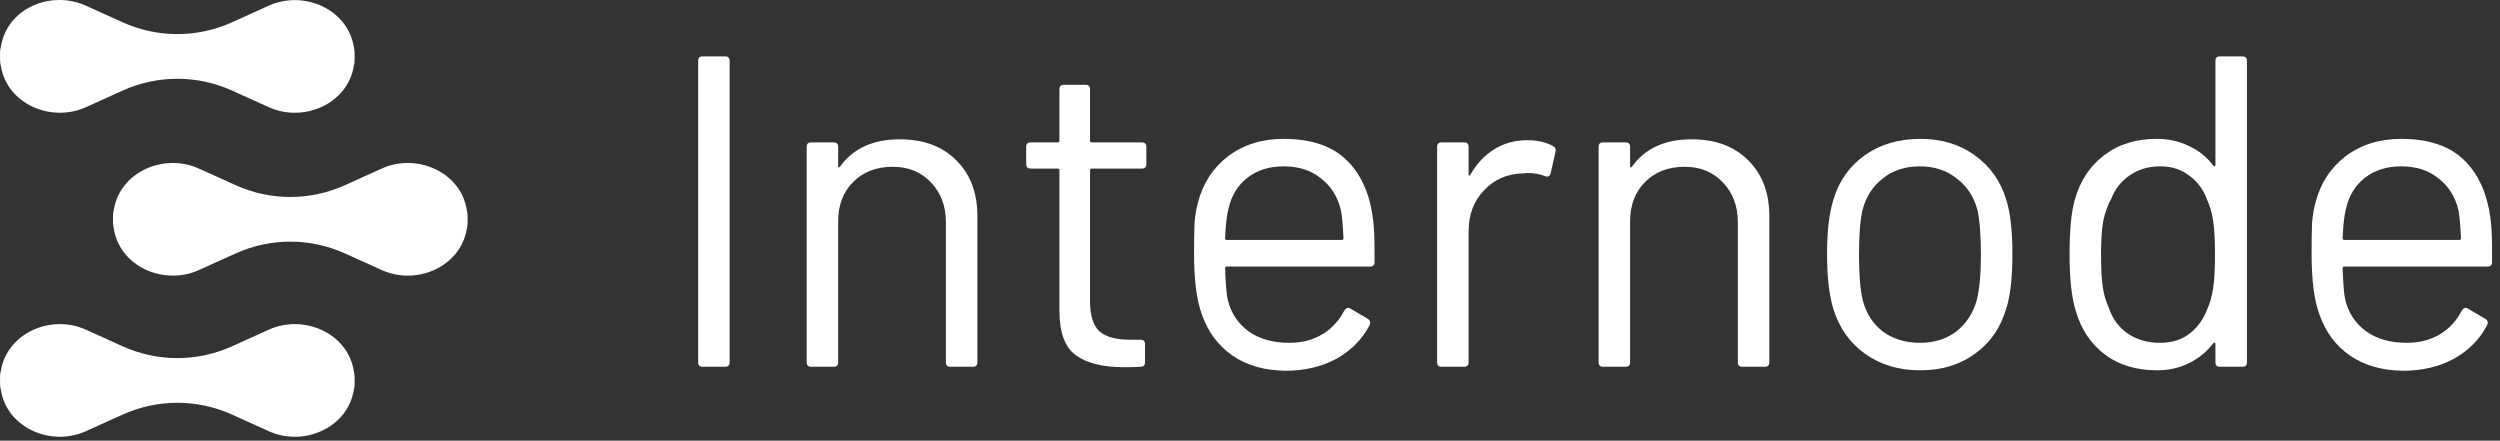 <svg width="278" height="49" viewBox="0 0 278 49" fill="none" xmlns="http://www.w3.org/2000/svg">
<rect x="0" y="0" width="278" height="49" fill="#333333" stroke="none"/>
<path d="M51.904 23.316C51.222 19.129 46.353 16.987 42.458 18.739L38.368 20.59C34.473 22.343 30.091 22.343 26.196 20.59L22.106 18.739C18.21 16.987 13.342 19.129 12.66 23.316C12.562 23.608 12.562 23.998 12.562 24.387C12.562 24.679 12.562 25.069 12.66 25.458C13.342 29.646 18.211 31.788 22.106 30.035L26.196 28.185C30.091 26.432 34.473 26.432 38.368 28.185L42.458 30.035C46.353 31.788 51.222 29.646 51.904 25.458C52.001 25.166 52.001 24.777 52.001 24.387C52.001 24.095 52.001 23.706 51.904 23.316Z" fill="white"/>
<path d="M9.543 11.923L13.633 10.073C17.528 8.32 21.91 8.32 25.805 10.073L29.895 11.923C33.791 13.676 38.66 11.534 39.341 7.346C39.438 7.054 39.438 6.665 39.438 6.275C39.438 5.983 39.438 5.594 39.341 5.204C38.66 1.017 33.79 -1.125 29.895 0.627L25.805 2.478C21.91 4.23 17.528 4.23 13.633 2.478L9.543 0.627C5.648 -1.125 0.779 0.919 0.098 5.204C-6.80585e-08 5.496 0 5.886 0 6.275C0 6.568 -6.80585e-08 6.957 0.098 7.346C0.779 11.534 5.648 13.676 9.543 11.923Z" fill="white"/>
<path d="M29.895 36.657L25.805 38.507C21.91 40.26 17.528 40.26 13.633 38.507L9.543 36.657C5.648 34.904 0.779 37.047 0.098 41.234C-6.80585e-08 41.526 0 41.915 0 42.305C0 42.597 -6.80585e-08 42.986 0.098 43.376C0.779 47.563 5.648 49.706 9.543 47.953L13.633 46.103C17.528 44.35 21.91 44.35 25.805 46.103L29.895 47.953C33.791 49.706 38.66 47.563 39.341 43.376C39.438 43.084 39.438 42.694 39.438 42.305C39.438 42.013 39.438 41.623 39.341 41.234C38.66 37.046 33.79 34.904 29.895 36.657Z" fill="white"/>
<path d="M276.918 24.119C277.05 25.039 277.115 26.19 277.115 27.57V29.148C277.115 29.477 276.951 29.641 276.622 29.641H260.697C260.566 29.641 260.5 29.707 260.5 29.838C260.566 31.646 260.664 32.813 260.796 33.339C261.157 34.818 261.93 35.985 263.113 36.84C264.296 37.694 265.808 38.121 267.649 38.121C269.03 38.121 270.246 37.809 271.298 37.185C272.349 36.56 273.171 35.673 273.763 34.522C273.96 34.226 274.19 34.161 274.453 34.325L276.376 35.459C276.639 35.623 276.705 35.853 276.573 36.149C275.751 37.727 274.519 38.976 272.875 39.896C271.232 40.784 269.342 41.227 267.205 41.227C264.872 41.195 262.916 40.636 261.338 39.551C259.761 38.467 258.627 36.955 257.936 35.015C257.345 33.438 257.049 31.169 257.049 28.211C257.049 26.831 257.065 25.713 257.098 24.859C257.164 23.971 257.295 23.182 257.493 22.492C258.051 20.356 259.169 18.646 260.845 17.364C262.554 16.083 264.609 15.442 267.008 15.442C269.999 15.442 272.3 16.198 273.911 17.71C275.521 19.222 276.524 21.358 276.918 24.119ZM267.008 18.498C265.398 18.498 264.05 18.926 262.965 19.78C261.913 20.602 261.223 21.72 260.895 23.133C260.697 23.823 260.566 24.941 260.5 26.486C260.5 26.617 260.566 26.683 260.697 26.683H273.467C273.598 26.683 273.664 26.617 273.664 26.486C273.598 25.007 273.5 23.955 273.368 23.33C273.007 21.851 272.267 20.684 271.15 19.83C270.065 18.942 268.685 18.498 267.008 18.498Z" fill="white"/>
<path d="M246.356 6.764C246.356 6.435 246.52 6.271 246.849 6.271H249.363C249.692 6.271 249.856 6.435 249.856 6.764V40.291C249.856 40.619 249.692 40.784 249.363 40.784H246.849C246.52 40.784 246.356 40.619 246.356 40.291V38.22C246.356 38.154 246.323 38.121 246.257 38.121C246.224 38.089 246.175 38.105 246.109 38.171C245.386 39.124 244.482 39.863 243.397 40.389C242.346 40.915 241.162 41.178 239.848 41.178C237.547 41.178 235.607 40.587 234.03 39.403C232.485 38.22 231.417 36.609 230.825 34.572C230.365 33.092 230.135 31.005 230.135 28.31C230.135 25.582 230.332 23.544 230.726 22.196C231.318 20.093 232.403 18.449 233.98 17.266C235.558 16.05 237.514 15.442 239.848 15.442C241.129 15.442 242.313 15.705 243.397 16.23C244.482 16.724 245.386 17.447 246.109 18.4C246.175 18.466 246.224 18.498 246.257 18.498C246.323 18.466 246.356 18.416 246.356 18.351V6.764ZM245.468 34.325C245.764 33.668 245.978 32.895 246.109 32.008C246.241 31.12 246.306 29.888 246.306 28.31C246.306 26.732 246.241 25.5 246.109 24.612C245.978 23.692 245.748 22.887 245.419 22.196C245.024 21.079 244.367 20.191 243.447 19.534C242.559 18.844 241.491 18.498 240.242 18.498C238.927 18.498 237.793 18.827 236.84 19.485C235.887 20.142 235.197 21.013 234.769 22.098C234.375 22.821 234.079 23.642 233.882 24.563C233.718 25.45 233.635 26.699 233.635 28.31C233.635 29.855 233.701 31.071 233.833 31.958C233.964 32.813 234.194 33.585 234.523 34.276C234.917 35.459 235.607 36.396 236.594 37.086C237.612 37.776 238.812 38.121 240.193 38.121C241.507 38.121 242.609 37.776 243.496 37.086C244.384 36.396 245.041 35.475 245.468 34.325Z" fill="white"/>
<path d="M213.524 41.178C211.157 41.178 209.119 40.57 207.41 39.354C205.701 38.138 204.518 36.462 203.86 34.325C203.4 32.813 203.17 30.791 203.17 28.261C203.17 25.73 203.4 23.725 203.86 22.246C204.485 20.142 205.652 18.482 207.361 17.266C209.07 16.05 211.141 15.442 213.573 15.442C215.907 15.442 217.912 16.05 219.588 17.266C221.297 18.482 222.464 20.125 223.089 22.196C223.549 23.61 223.779 25.631 223.779 28.261C223.779 30.923 223.549 32.944 223.089 34.325C222.464 36.462 221.297 38.138 219.588 39.354C217.912 40.57 215.89 41.178 213.524 41.178ZM213.524 38.121C215.101 38.121 216.449 37.694 217.567 36.84C218.684 35.952 219.44 34.769 219.835 33.29C220.13 32.106 220.278 30.446 220.278 28.31C220.278 26.141 220.147 24.481 219.884 23.33C219.489 21.851 218.717 20.684 217.567 19.83C216.449 18.942 215.085 18.498 213.474 18.498C211.864 18.498 210.5 18.942 209.382 19.83C208.265 20.684 207.509 21.851 207.114 23.33C206.851 24.481 206.72 26.141 206.72 28.31C206.72 30.479 206.851 32.139 207.114 33.29C207.476 34.769 208.215 35.952 209.333 36.84C210.483 37.694 211.88 38.121 213.524 38.121Z" fill="white"/>
<path d="M188.119 15.491C190.749 15.491 192.836 16.263 194.381 17.808C195.959 19.353 196.748 21.424 196.748 24.02V40.291C196.748 40.619 196.583 40.784 196.255 40.784H193.74C193.411 40.784 193.247 40.619 193.247 40.291V24.711C193.247 22.903 192.688 21.424 191.571 20.273C190.486 19.123 189.073 18.548 187.331 18.548C185.523 18.548 184.06 19.107 182.943 20.224C181.825 21.342 181.266 22.804 181.266 24.612V40.291C181.266 40.619 181.102 40.784 180.773 40.784H178.259C177.93 40.784 177.766 40.619 177.766 40.291V16.329C177.766 16 177.93 15.836 178.259 15.836H180.773C181.102 15.836 181.266 16 181.266 16.329V18.449C181.266 18.515 181.283 18.564 181.315 18.597C181.381 18.63 181.431 18.613 181.463 18.548C182.91 16.51 185.128 15.491 188.119 15.491Z" fill="white"/>
<path d="M169.865 15.59C170.949 15.59 171.886 15.803 172.675 16.23C172.938 16.362 173.036 16.576 172.971 16.872L172.428 19.287C172.33 19.616 172.116 19.715 171.787 19.583C171.229 19.353 170.588 19.238 169.865 19.238L169.224 19.287C167.514 19.353 166.101 19.994 164.984 21.21C163.866 22.393 163.307 23.905 163.307 25.746V40.291C163.307 40.619 163.143 40.784 162.814 40.784H160.3C159.971 40.784 159.807 40.619 159.807 40.291V16.329C159.807 16 159.971 15.836 160.3 15.836H162.814C163.143 15.836 163.307 16 163.307 16.329V19.337C163.307 19.435 163.324 19.501 163.357 19.534C163.422 19.534 163.472 19.501 163.504 19.435C164.195 18.219 165.066 17.282 166.118 16.625C167.202 15.935 168.451 15.59 169.865 15.59Z" fill="white"/>
<path d="M152.649 24.119C152.78 25.039 152.846 26.19 152.846 27.57V29.148C152.846 29.477 152.682 29.641 152.353 29.641H136.428C136.296 29.641 136.231 29.707 136.231 29.838C136.296 31.646 136.395 32.813 136.526 33.339C136.888 34.818 137.66 35.985 138.844 36.84C140.027 37.694 141.539 38.121 143.38 38.121C144.76 38.121 145.976 37.809 147.028 37.185C148.08 36.56 148.902 35.673 149.493 34.522C149.69 34.226 149.921 34.161 150.184 34.325L152.106 35.459C152.369 35.623 152.435 35.853 152.304 36.149C151.482 37.727 150.249 38.976 148.606 39.896C146.962 40.784 145.072 41.227 142.936 41.227C140.602 41.195 138.646 40.636 137.069 39.551C135.491 38.467 134.357 36.955 133.667 35.015C133.075 33.438 132.779 31.169 132.779 28.211C132.779 26.831 132.796 25.713 132.829 24.859C132.894 23.971 133.026 23.182 133.223 22.492C133.782 20.356 134.899 18.646 136.576 17.364C138.285 16.083 140.339 15.442 142.739 15.442C145.73 15.442 148.031 16.198 149.641 17.71C151.252 19.222 152.254 21.358 152.649 24.119ZM142.739 18.498C141.128 18.498 139.78 18.926 138.696 19.78C137.644 20.602 136.954 21.72 136.625 23.133C136.428 23.823 136.296 24.941 136.231 26.486C136.231 26.617 136.296 26.683 136.428 26.683H149.197C149.329 26.683 149.395 26.617 149.395 26.486C149.329 25.007 149.23 23.955 149.099 23.33C148.737 21.851 147.998 20.684 146.88 19.83C145.795 18.942 144.415 18.498 142.739 18.498Z" fill="white"/>
<path d="M127.473 18.252C127.473 18.581 127.308 18.745 126.98 18.745H121.408C121.277 18.745 121.211 18.811 121.211 18.942V33.487C121.211 35.065 121.556 36.182 122.246 36.84C122.97 37.464 124.087 37.776 125.599 37.776H126.832C127.16 37.776 127.325 37.941 127.325 38.269V40.291C127.325 40.619 127.16 40.784 126.832 40.784C126.437 40.817 125.829 40.833 125.007 40.833C122.641 40.833 120.85 40.389 119.633 39.502C118.417 38.614 117.809 36.971 117.809 34.572V18.942C117.809 18.811 117.743 18.745 117.612 18.745H114.604C114.276 18.745 114.111 18.581 114.111 18.252V16.329C114.111 16 114.276 15.836 114.604 15.836H117.612C117.743 15.836 117.809 15.77 117.809 15.639V9.92C117.809 9.591 117.973 9.427 118.302 9.427H120.718C121.047 9.427 121.211 9.591 121.211 9.92V15.639C121.211 15.77 121.277 15.836 121.408 15.836H126.98C127.308 15.836 127.473 16 127.473 16.329V18.252Z" fill="white"/>
<path d="M100.057 15.491C102.686 15.491 104.774 16.263 106.318 17.808C107.896 19.353 108.685 21.424 108.685 24.02V40.291C108.685 40.619 108.521 40.784 108.192 40.784H105.678C105.349 40.784 105.184 40.619 105.184 40.291V24.711C105.184 22.903 104.626 21.424 103.508 20.273C102.423 19.123 101.01 18.548 99.268 18.548C97.46 18.548 95.998 19.107 94.88 20.224C93.763 21.342 93.204 22.804 93.204 24.612V40.291C93.204 40.619 93.039 40.784 92.711 40.784H90.196C89.868 40.784 89.703 40.619 89.703 40.291V16.329C89.703 16 89.868 15.836 90.196 15.836H92.711C93.039 15.836 93.204 16 93.204 16.329V18.449C93.204 18.515 93.22 18.564 93.253 18.597C93.319 18.63 93.368 18.613 93.401 18.548C94.847 16.51 97.066 15.491 100.057 15.491Z" fill="white"/>
<path d="M78.128 40.784C77.799 40.784 77.635 40.619 77.635 40.291V6.764C77.635 6.435 77.799 6.271 78.128 6.271H80.642C80.971 6.271 81.135 6.435 81.135 6.764V40.291C81.135 40.619 80.971 40.784 80.642 40.784H78.128Z" fill="white"/>
</svg>
